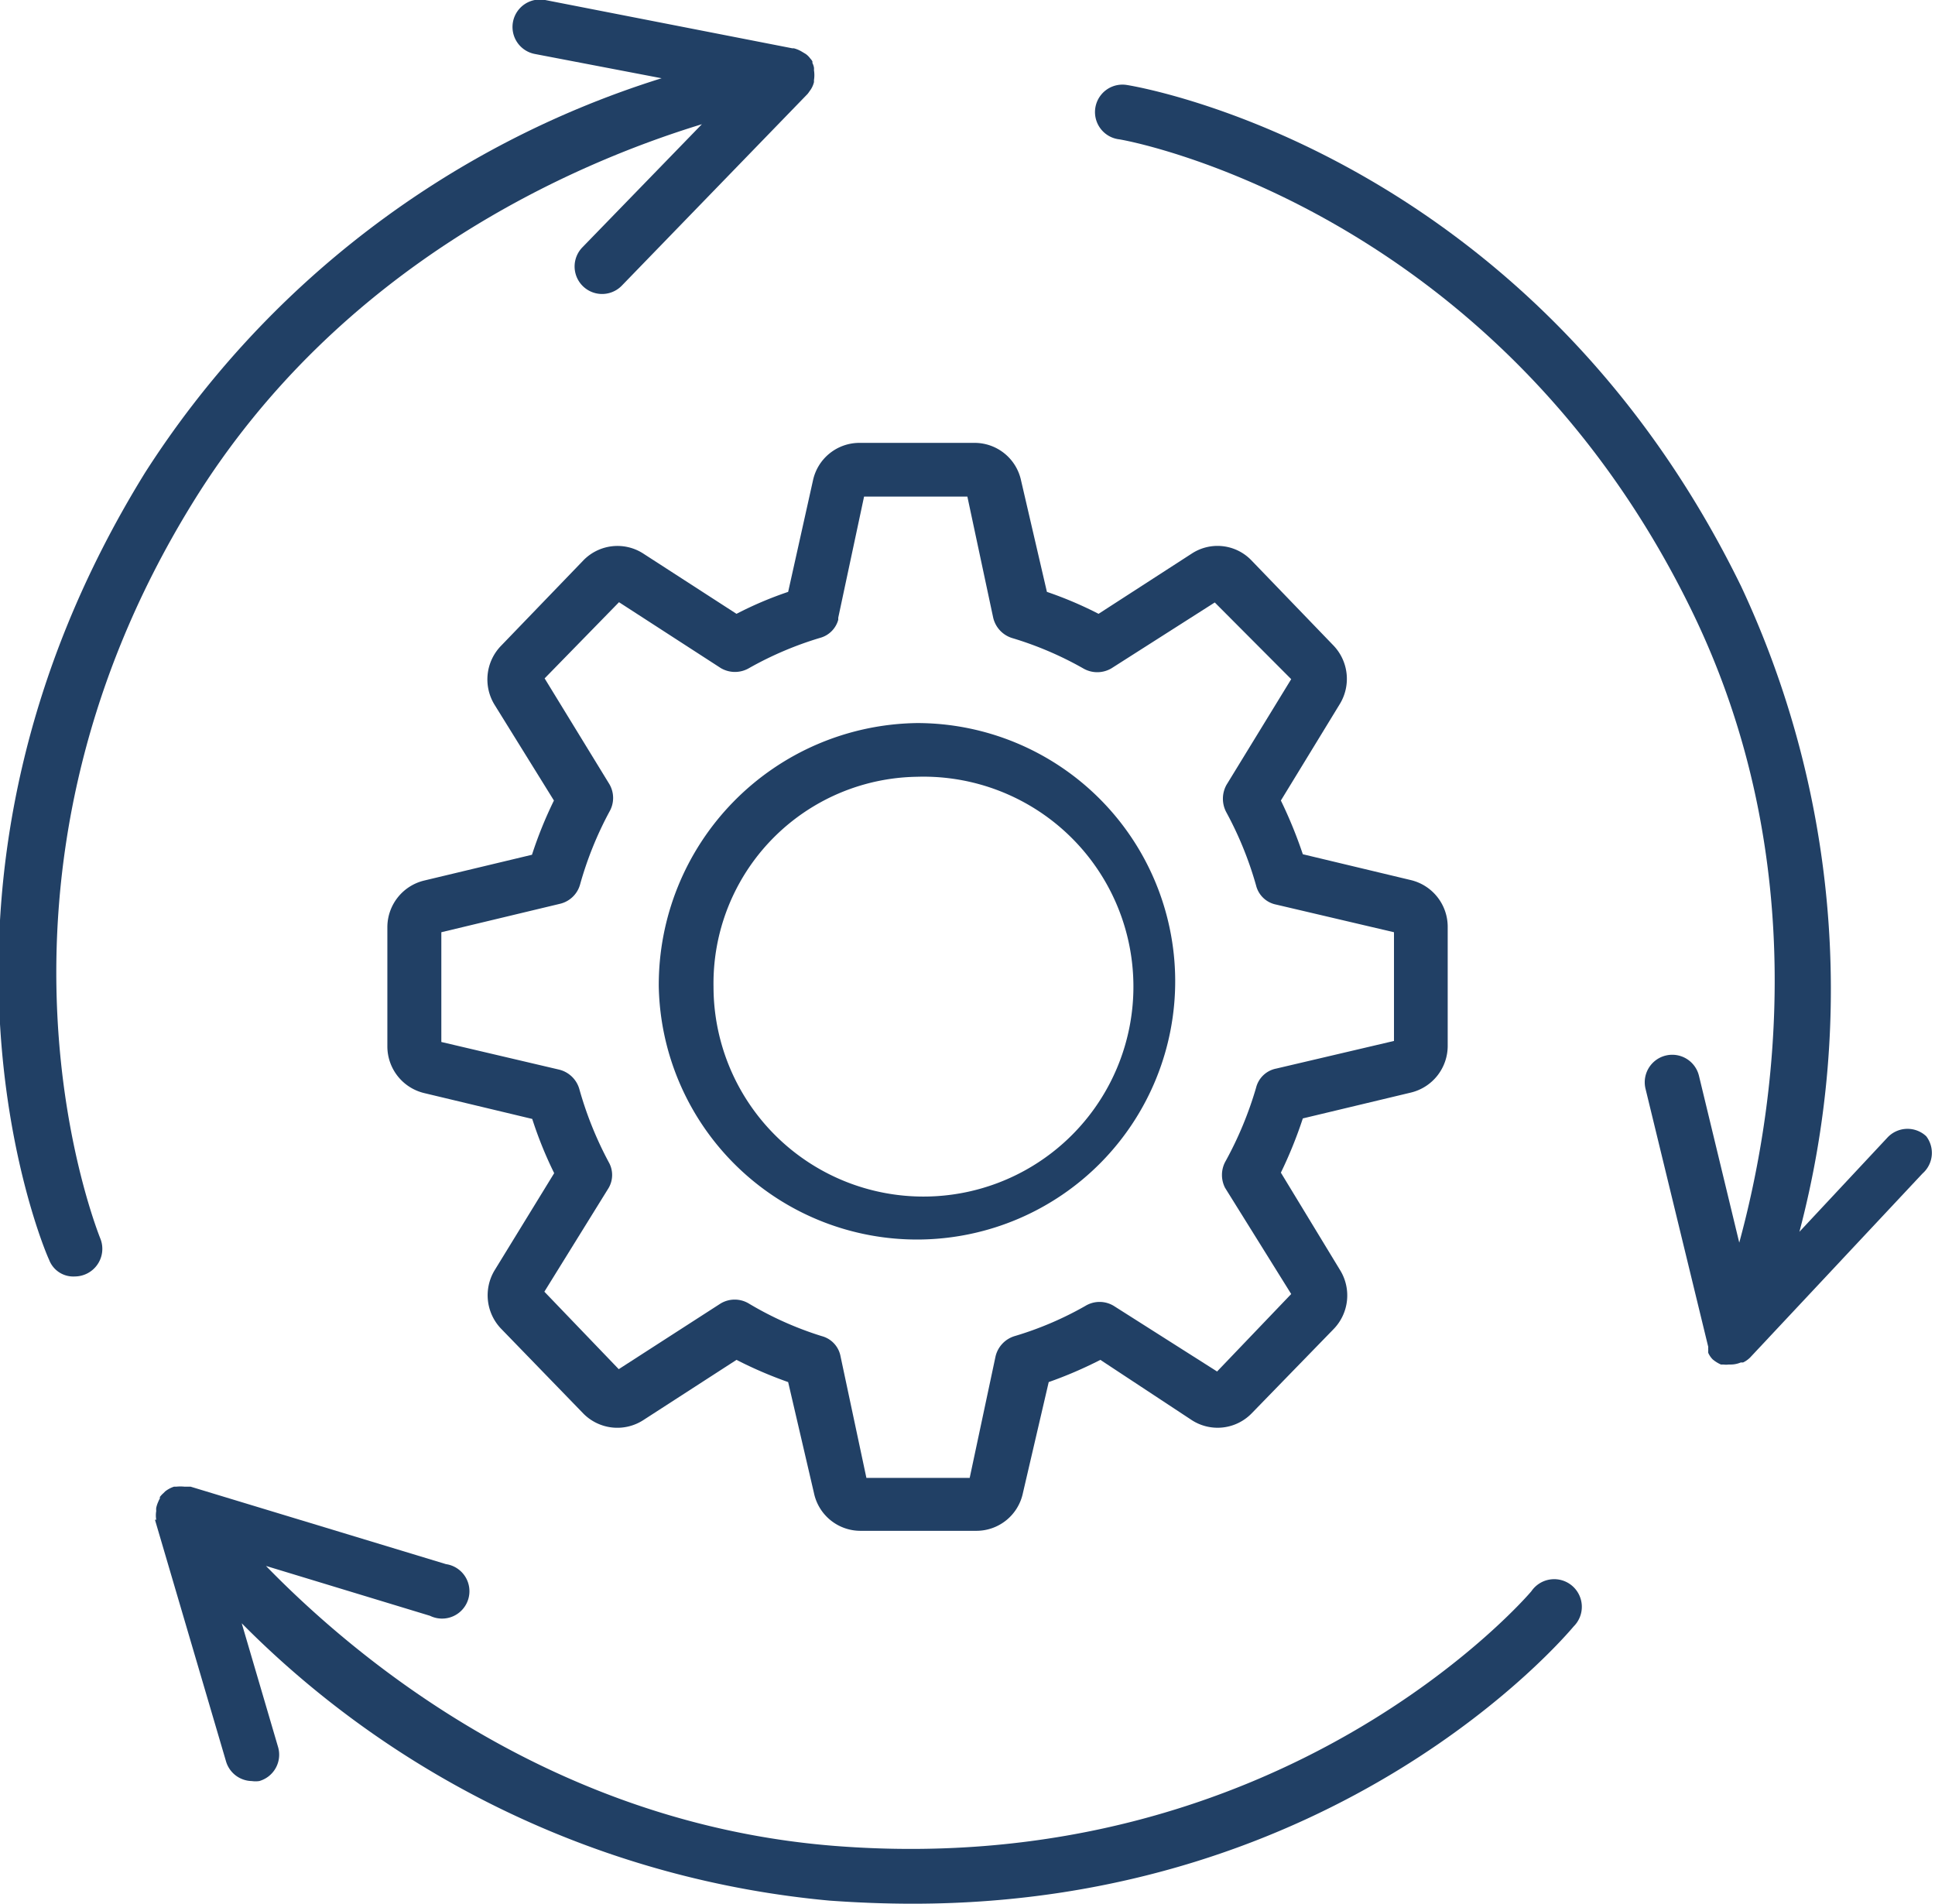 <svg xmlns="http://www.w3.org/2000/svg" viewBox="0 0 74.93 73.72"><defs><style>.cls-1{fill:#214065;}</style></defs><g id="Layer_2" data-name="Layer 2"><g id="Layer_1-2" data-name="Layer 1"><path class="cls-1" d="M7.48,19.44c5.7-9.22,14.76-13.12,19.7-14.63L22.55,9.58a1.06,1.06,0,0,0,1.53,1.48l7.19-7.42a1,1,0,0,0,.08-.11.83.83,0,0,0,.08-.12.92.92,0,0,0,.09-.23s0-.05,0-.08v0a1.21,1.21,0,0,0,0-.38.69.69,0,0,0,0-.1.64.64,0,0,0-.06-.18s0,0,0-.06a.44.44,0,0,0-.08-.11.77.77,0,0,0-.18-.18L31.05,2a1.2,1.2,0,0,0-.31-.13h-.06L21.11,0a1.06,1.06,0,1,0-.4,2.09l4.91.94a36.73,36.73,0,0,0-20,15.27c-9.8,15.85-4,29.9-3.72,30.48a1,1,0,0,0,1,.65A1.07,1.07,0,0,0,3.9,48C3.84,47.84-1.72,34.31,7.48,19.44Z"/><path class="cls-1" d="M74.59,44a1.06,1.06,0,0,0-1.5.05l-3.41,3.65a36.79,36.79,0,0,0-2.26-25C59.26,6,44.27,3.39,43.63,3.29a1.06,1.06,0,0,0-.33,2.1c.14,0,14.55,2.54,22.21,18.26,4.75,9.74,3.2,19.48,1.84,24.47l-1.56-6.46a1.06,1.06,0,0,0-2.07.5l2.43,10a.54.54,0,0,0,0,.11.61.61,0,0,0,0,.12.85.85,0,0,0,.17.25s0,0,0,0h0a1.32,1.32,0,0,0,.32.2l.1,0a.73.73,0,0,0,.2,0h.1a1,1,0,0,0,.37-.08l.09,0a1,1,0,0,0,.27-.19l0,0,6.68-7.13A1.06,1.06,0,0,0,74.59,44Z"/><path class="cls-1" d="M59.3,61.62c-.09.11-9.58,11.24-27,9.86-10.8-.86-18.4-7.14-22-10.84l6.35,1.93a1.06,1.06,0,1,0,.62-2l-9.89-3-.1,0-.14,0a1.55,1.55,0,0,0-.31,0H6.74a1.11,1.11,0,0,0-.34.18s0,0-.07.07a1,1,0,0,0-.14.15l0,.06a.67.67,0,0,0-.06.12,1.13,1.13,0,0,0-.08.24.5.5,0,0,0,0,.12,1,1,0,0,0,0,.34v0H6l2.75,9.35a1.06,1.06,0,0,0,1,.77,1,1,0,0,0,.29,0,1.06,1.06,0,0,0,.73-1.31l-1.41-4.8A36.77,36.77,0,0,0,32.12,73.6c1.11.08,2.18.12,3.23.12,16.48,0,25.2-10.28,25.59-10.74a1.07,1.07,0,1,0-1.64-1.36Z"/><path class="cls-1" d="M30.52,22.92a14.25,14.25,0,0,0-2,.85l-3.62-2.34a1.84,1.84,0,0,0-2.31.27L19.41,25a1.87,1.87,0,0,0-.26,2.29L21.45,31a15.91,15.91,0,0,0-.85,2.1l-4.18,1A1.86,1.86,0,0,0,15,35.9v4.61a1.86,1.86,0,0,0,1.43,1.82l4.18,1a15.37,15.37,0,0,0,.85,2.1l-2.3,3.75a1.87,1.87,0,0,0,.26,2.29l3.17,3.27a1.85,1.85,0,0,0,2.31.26l3.62-2.34a16.2,16.2,0,0,0,2,.86l1,4.3a1.84,1.84,0,0,0,1.8,1.46h4.49a1.84,1.84,0,0,0,1.8-1.46l1-4.3a16.2,16.2,0,0,0,2-.86L46.16,55a1.84,1.84,0,0,0,2.31-.27l3.17-3.26a1.87,1.87,0,0,0,.25-2.29L49.6,45.41a16.76,16.76,0,0,0,.85-2.1l4.18-1a1.86,1.86,0,0,0,1.43-1.82V35.9a1.86,1.86,0,0,0-1.43-1.82l-4.18-1A17.4,17.4,0,0,0,49.6,31l2.29-3.75A1.87,1.87,0,0,0,51.64,25L48.46,21.7a1.82,1.82,0,0,0-2.3-.27l-3.62,2.34a14.76,14.76,0,0,0-2-.85l-1-4.31a1.84,1.84,0,0,0-1.8-1.46H33.28a1.84,1.84,0,0,0-1.8,1.46Zm1.94,1,1-4.69h4l1,4.69a1.08,1.08,0,0,0,.74.79,13.3,13.3,0,0,1,2.74,1.17,1.08,1.08,0,0,0,1.1,0l4-2.55L50,26.3l-2.51,4.1a1.11,1.11,0,0,0,0,1.06,13.76,13.76,0,0,1,1.15,2.83,1,1,0,0,0,.78.74l4.56,1.07v4.21l-4.56,1.07a1,1,0,0,0-.78.74A14.08,14.08,0,0,1,47.44,45a1.09,1.09,0,0,0,0,1L50,50.11l-2.87,3-4-2.54a1.06,1.06,0,0,0-1.1,0,13,13,0,0,1-2.74,1.17,1.08,1.08,0,0,0-.74.79l-1,4.7h-4l-1-4.7a1,1,0,0,0-.73-.79A13.07,13.07,0,0,1,29,50.48a1.06,1.06,0,0,0-1.1,0l-3.94,2.54-2.88-3L23.57,46a1,1,0,0,0,0-1,14,14,0,0,1-1.14-2.84,1.08,1.08,0,0,0-.78-.74l-4.56-1.07V36.1L21.68,35a1.06,1.06,0,0,0,.78-.74,13.73,13.73,0,0,1,1.14-2.83,1.06,1.06,0,0,0,0-1.06l-2.51-4.1,2.88-2.95,3.94,2.55a1.08,1.08,0,0,0,1.1,0,13.38,13.38,0,0,1,2.75-1.17A1,1,0,0,0,32.46,24Z"/><path class="cls-1" d="M25.51,38.21A10,10,0,1,0,35.52,28,10.14,10.14,0,0,0,25.51,38.21Zm10-8.13a8.13,8.13,0,1,1-7.88,8.13A8,8,0,0,1,35.52,30.08Z"/></g></g></svg>